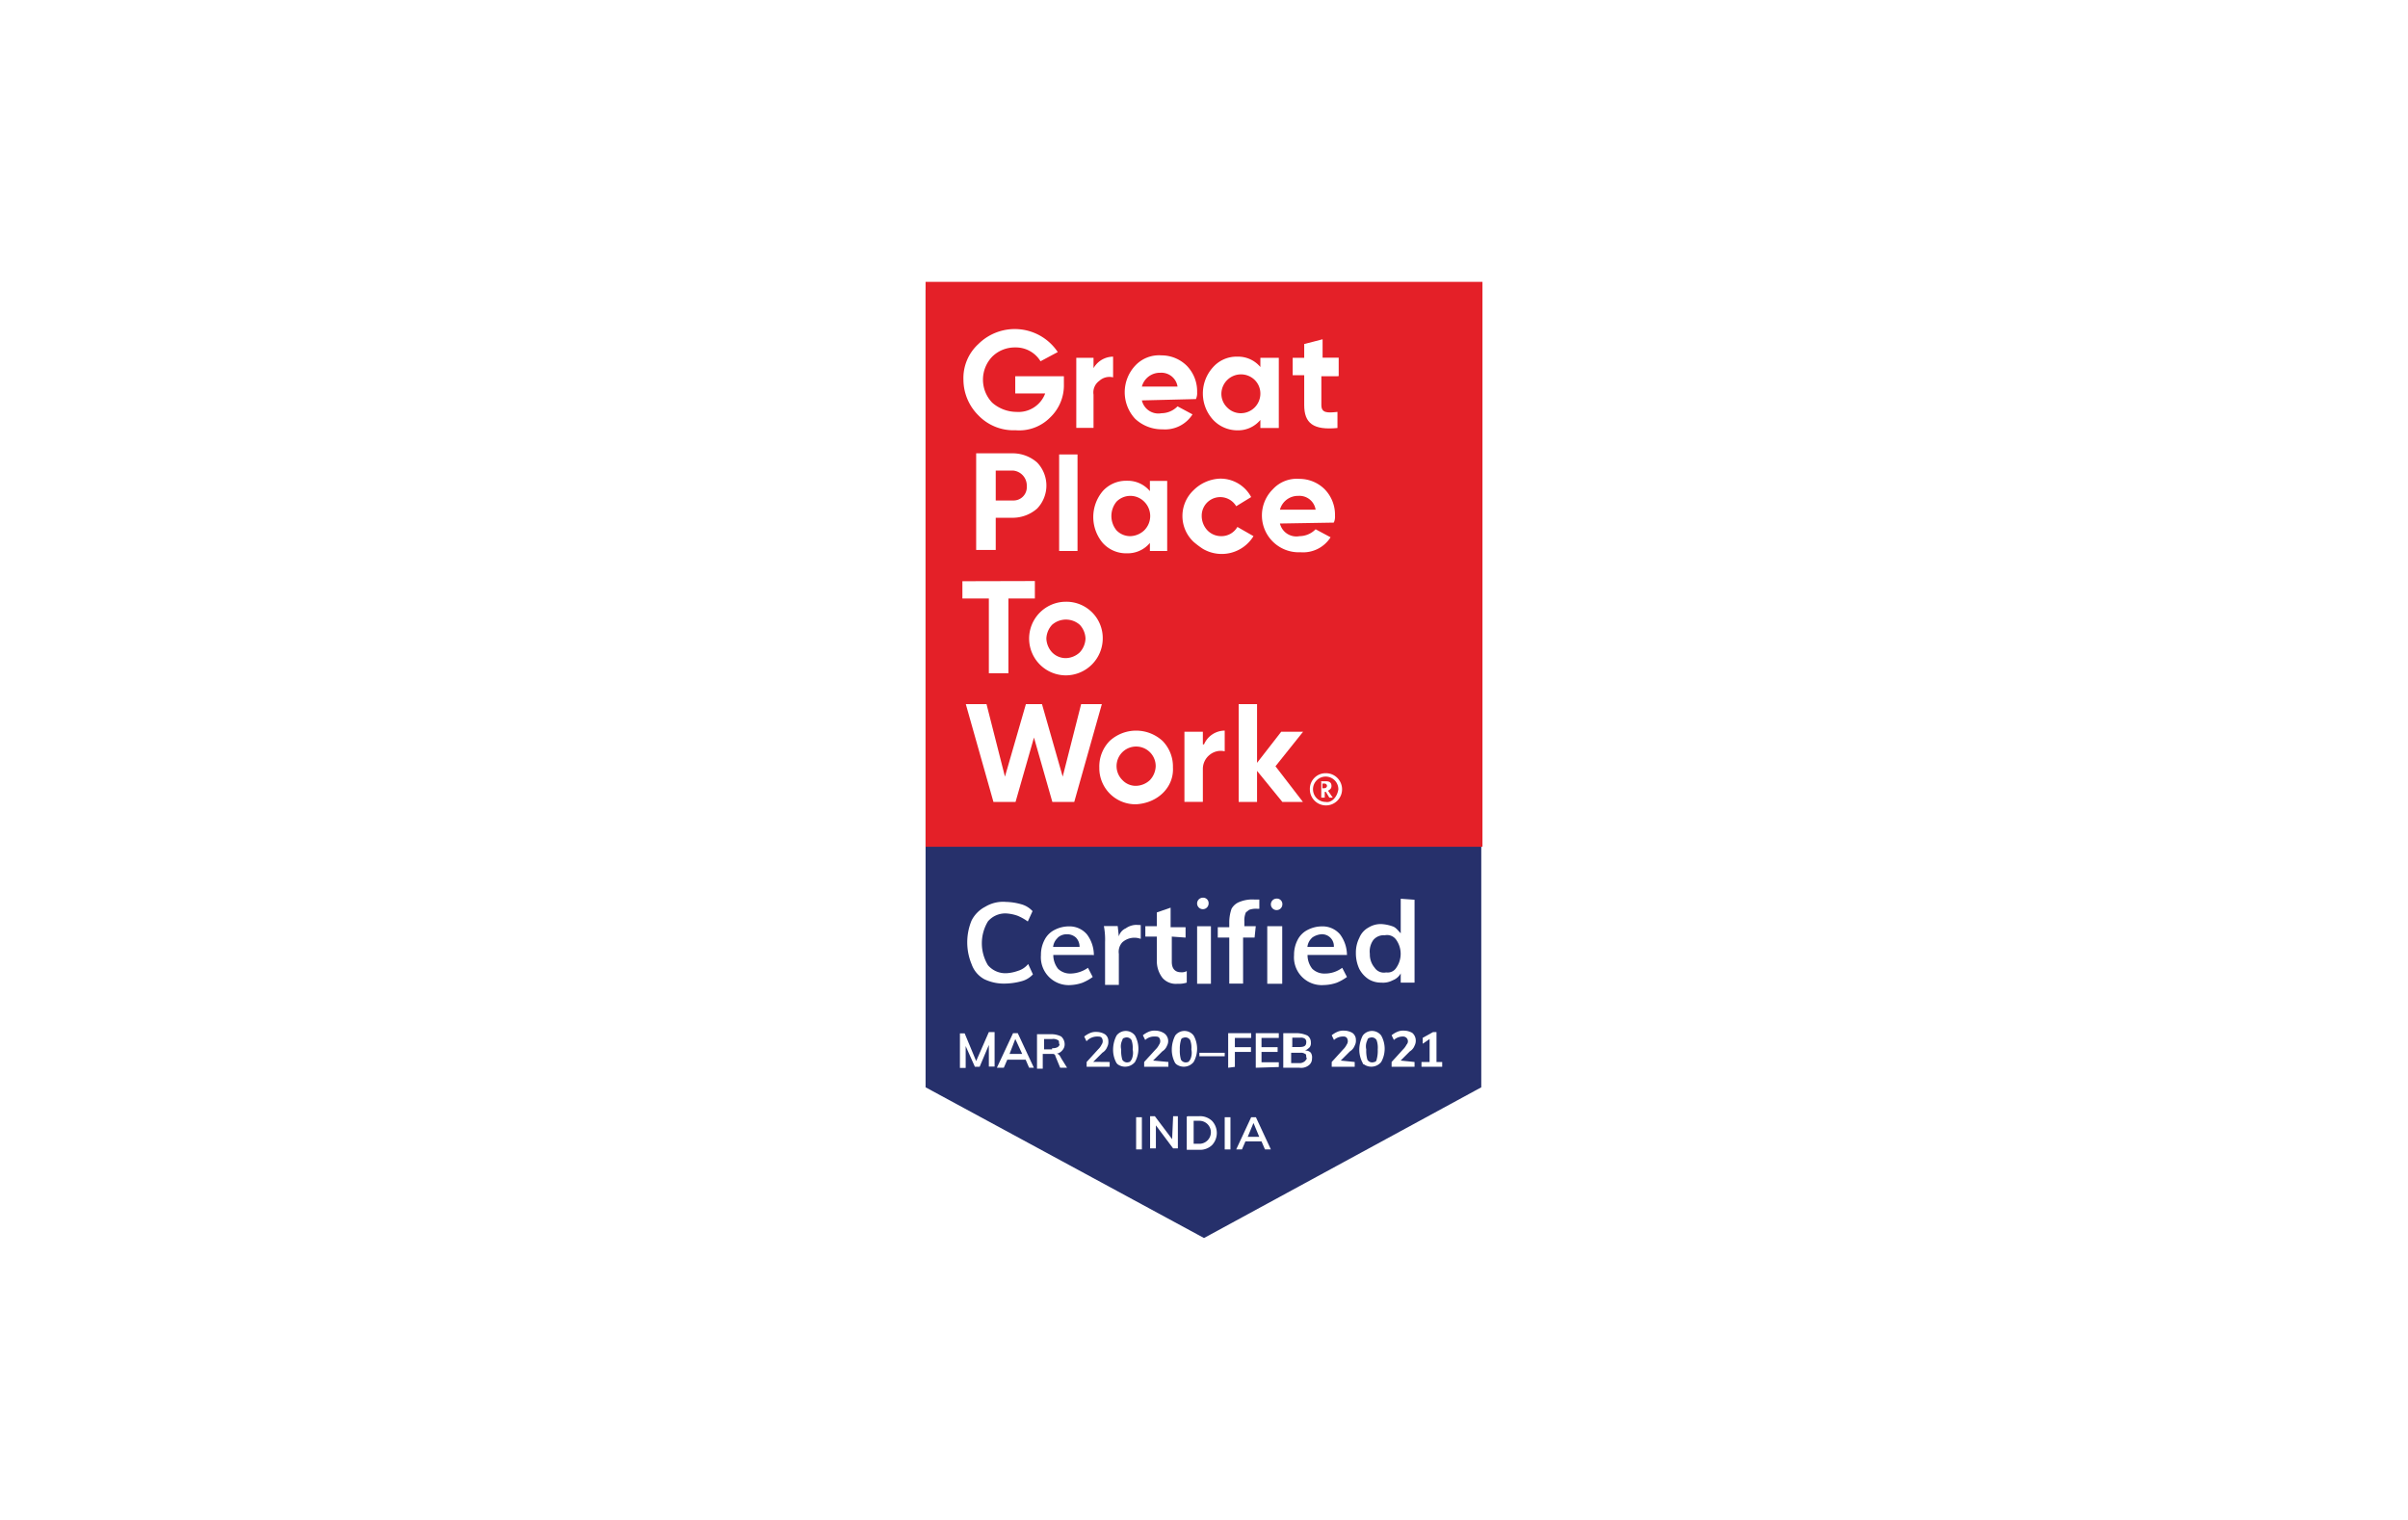 <svg id="Layer_1" data-name="Layer 1" xmlns="http://www.w3.org/2000/svg" viewBox="0 0 507 320"><defs><style>.cls-1{fill:#fff;}.cls-2{fill:#26306b;}.cls-3{fill:#e42028;}</style></defs><rect class="cls-1" width="507" height="320"/><g id="Layer_3" data-name="Layer 3"><polygon class="cls-2" points="311.88 228.92 311.88 61.04 194.88 61.04 194.88 228.92 253.5 260.65 311.88 228.92"/><path class="cls-1" d="M208.2,217.29h1.21v7.27H208.2V220l-1.94,4.6h-1l-1.94-4.36v4.6h-1.21v-7.27h1l2.42,5.82Z"/><path class="cls-1" d="M216.68,224.8l-.73-1.69h-3.87l-.73,1.69h-1.46l3.4-7.27h1l3.39,7.27Zm-4.12-2.91h2.66l-1.45-3.14Z"/><path class="cls-1" d="M224.67,224.8h-1.45l-1-2.42a.53.53,0,0,0-.48-.49h-2.19V225h-1.21v-7.26h3.15a4.58,4.58,0,0,1,1.94.48,2.2,2.2,0,0,1,.73,1.7,1.82,1.82,0,0,1-.49,1.21,2,2,0,0,1-1.21.72c.49,0,.73.49,1,1Zm-3.15-4.12a2.18,2.18,0,0,0,1.21-.24c.25-.24.49-.48.25-.73,0-.24,0-.72-.25-.72a1.81,1.81,0,0,0-1.21-.24h-1.69v2.18h1.69Z"/><path class="cls-1" d="M233.64,223.59v1h-4.85v-1l2.42-2.66a3.35,3.35,0,0,0,.73-1,1.23,1.23,0,0,0,0-1.46c-.24-.24-.48-.24-1-.24a3,3,0,0,0-2.18,1l-.48-1a5.47,5.47,0,0,1,1.21-.73,3.08,3.08,0,0,1,1.45-.24,3.44,3.44,0,0,1,1.7.49,1.73,1.73,0,0,1,.72,1.45,2.2,2.2,0,0,1-.24,1.21,2.35,2.35,0,0,1-1,1.21l-1.94,1.94Z"/><path class="cls-1" d="M235.09,223.83a5.68,5.68,0,0,1-.73-2.9,6.4,6.4,0,0,1,.73-2.91,2.43,2.43,0,0,1,3.88,0,5.75,5.75,0,0,1,0,5.57,2.68,2.68,0,0,1-3.64.49Zm3.15-.72a3.46,3.46,0,0,0,.24-2.18,4.75,4.75,0,0,0-.24-1.94,1.17,1.17,0,0,0-1.46-.49.53.53,0,0,0-.48.49,2.89,2.89,0,0,0-.24,1.94,6.8,6.8,0,0,0,.24,2.18,1.17,1.17,0,0,0,1.45.48C238,223.59,238,223.35,238.24,223.11Z"/><path class="cls-1" d="M246,223.59v1H240.9v-1l2.43-2.66a3.53,3.53,0,0,0,.72-1,1.23,1.23,0,0,0,0-1.46c-.24-.24-.48-.24-1-.24a2.71,2.71,0,0,0-1.93.73l-.49-1a5.33,5.33,0,0,1,1.21-.73,3.12,3.12,0,0,1,1.46-.24,3.51,3.51,0,0,1,1.69.48,2,2,0,0,1,.73,2.67,2.44,2.44,0,0,1-1,1.21l-1.94,1.94Z"/><path class="cls-1" d="M247.44,223.83a5.78,5.78,0,0,1-.72-2.9,6.51,6.51,0,0,1,.72-2.91,2.43,2.43,0,0,1,3.88,0,5.69,5.69,0,0,1,0,5.57,2.66,2.66,0,0,1-3.63.49Zm3.15-.72a3.39,3.39,0,0,0,.25-2.18,4.58,4.58,0,0,0-.25-1.94,1.16,1.16,0,0,0-1.45-.49.54.54,0,0,0-.49.49,6,6,0,0,0-.24,1.94,6.8,6.8,0,0,0,.24,2.18,1.18,1.18,0,0,0,1.46.48c.24,0,.24-.24.48-.48Z"/><path class="cls-1" d="M252.53,222.38v-.73h5.33v.73Z"/><path class="cls-1" d="M258.59,224.8v-7.27h4.84v1H260v1.94h3.39v1H260v3.15Z"/><path class="cls-1" d="M264.4,224.8v-7.27h4.85v1h-3.64v1.94H269v1h-3.39v2.18h3.64v1Z"/><path class="cls-1" d="M276,221.65a1.83,1.83,0,0,1,.24,1.21,1.72,1.72,0,0,1-.73,1.46,2.61,2.61,0,0,1-1.93.48h-3.39v-7.27h3.14a5.72,5.72,0,0,1,1.94.49,1.71,1.71,0,0,1,.73,1.45,1.47,1.47,0,0,1-.24,1,3.53,3.53,0,0,1-1,.73A1.43,1.43,0,0,1,276,221.65Zm-4.12-1.21h1.7c1,0,1.45-.24,1.45-1a.88.88,0,0,0-.24-.72,1.42,1.42,0,0,0-1-.25h-1.7v1.94Zm2.91,2.91c.24-.24.48-.49.24-.73,0-.24,0-.73-.24-.73a1.47,1.47,0,0,0-1-.24h-1.94v2.18h1.94A1.85,1.85,0,0,0,274.82,223.35Z"/><path class="cls-1" d="M285.23,223.59v1h-4.84v-1l2.42-2.66a3.53,3.53,0,0,0,.73-1,1.23,1.23,0,0,0,0-1.46.9.9,0,0,0-.73-.24,2.75,2.75,0,0,0-1.94.73l-.48-1a5.33,5.33,0,0,1,1.21-.73,3.1,3.1,0,0,1,1.45-.24,3.52,3.52,0,0,1,1.7.48,1.76,1.76,0,0,1,.73,1.46,2.14,2.14,0,0,1-.25,1.21,2.42,2.42,0,0,1-1,1.21l-1.94,1.94Z"/><path class="cls-1" d="M286.93,223.83a5.78,5.78,0,0,1-.73-2.9,6.53,6.53,0,0,1,.73-2.91,2.43,2.43,0,0,1,3.88,0,5.69,5.69,0,0,1,0,5.57,2.68,2.68,0,0,1-3.64.49A.24.24,0,0,1,286.93,223.83Zm2.91-.72a6.8,6.8,0,0,0,.24-2.18,4.75,4.75,0,0,0-.24-1.94,1.17,1.17,0,0,0-1.46-.49.53.53,0,0,0-.48.49,2.89,2.89,0,0,0-.24,1.94,6.8,6.8,0,0,0,.24,2.18,1.17,1.17,0,0,0,1.45.48A.52.52,0,0,0,289.84,223.11Z"/><path class="cls-1" d="M297.83,223.59v1H293v-1l2.42-2.66a3.74,3.74,0,0,0,.73-1,1,1,0,0,0-.73-1.7,2.74,2.74,0,0,0-1.94.73l-.48-1a5.11,5.11,0,0,1,1.21-.73,3.08,3.08,0,0,1,1.45-.24,3.55,3.55,0,0,1,1.7.48,2.11,2.11,0,0,1,.72,1.46,2.21,2.21,0,0,1-.24,1.21,2.39,2.39,0,0,1-1,1.21l-1.94,1.94Z"/><path class="cls-1" d="M302.19,223.59h1.46v1h-4.36v-1H301v-4.84l-1.45,1V218.5l2.18-1.21h.72v6.3Z"/><path class="cls-1" d="M239.21,242v-6.78h1.21V242Z"/><path class="cls-1" d="M247,235h1v6.78h-1l-3.63-4.85v4.85h-1.22V235h1l3.64,4.84Z"/><path class="cls-1" d="M250.11,235h2.42a3.65,3.65,0,0,1,2.67,1,3.73,3.73,0,0,1,0,5.08,3.65,3.65,0,0,1-2.67,1h-2.66v-7Zm2.42,5.81a2.42,2.42,0,0,0,0-4.84h-1.21v4.84Z"/><path class="cls-1" d="M257.86,242v-6.78h1.21V242Z"/><path class="cls-1" d="M266.34,242l-.73-1.69h-3.39l-.73,1.69h-1.21l3.15-6.78h1l3.15,6.78Zm-3.63-2.66h2.42l-1.21-2.91Z"/><rect class="cls-3" x="194.88" y="59.34" width="117.25" height="118.94"/><path class="cls-1" d="M224,79.21v1.7a9.32,9.32,0,0,1-2.91,7,9.13,9.13,0,0,1-7.27,2.67A10.23,10.23,0,0,1,206,87.45a10.64,10.64,0,0,1-3.15-7.51A9.7,9.7,0,0,1,206,72.43a10.88,10.88,0,0,1,16.71,1.69l-3.63,1.94a6.08,6.08,0,0,0-5.33-2.91,6.75,6.75,0,0,0-4.84,1.94,7,7,0,0,0,0,9.69A7.82,7.82,0,0,0,214,86.72a6,6,0,0,0,6.06-3.88h-6.3V79.21Z"/><path class="cls-1" d="M230,78a4.78,4.78,0,0,1,4.36-2.91v4.36a3.16,3.16,0,0,0-2.9.73,3,3,0,0,0-1.22,2.91v7h-3.63V75.33h3.63V78Z"/><path class="cls-1" d="M240.42,84.3A3.56,3.56,0,0,0,244.54,87a4.78,4.78,0,0,0,3.39-1.45l3.15,1.69a6.84,6.84,0,0,1-6.3,3.15A8.25,8.25,0,0,1,239,88.17,8.21,8.21,0,0,1,239,77a6.86,6.86,0,0,1,5.58-2.18A7.56,7.56,0,0,1,249.87,77a7.68,7.68,0,0,1,2.18,5.57,3,3,0,0,1-.25,1.45Zm7.51-2.91a3.44,3.44,0,0,0-3.64-2.91,3.92,3.92,0,0,0-3.87,2.91Z"/><path class="cls-1" d="M265.37,75.33h3.88V90.11h-3.88v-1.7a6.09,6.09,0,0,1-4.84,2.19,7,7,0,0,1-5.09-2.19,8.21,8.21,0,0,1,0-11.14,6.61,6.61,0,0,1,5.09-2.18,6.11,6.11,0,0,1,4.84,2.18ZM261.25,87a4.13,4.13,0,0,0,4.12-4.12,4,4,0,0,0-1.21-2.9,4.13,4.13,0,0,0-7,2.9,4,4,0,0,0,1.22,2.91A4,4,0,0,0,261.25,87Z"/><path class="cls-1" d="M281.6,79.21h-3.39v6.06c0,1.69,1.21,1.69,3.39,1.45v3.39c-5.09.49-7-1-7-4.84V79h-2.43V75.33h2.43v-2.9l3.87-1v3.87h3.39v3.88Z"/><path class="cls-1" d="M213.29,95.44a7.82,7.82,0,0,1,5.08,1.94,7,7,0,0,1,0,9.69,7.82,7.82,0,0,1-5.08,1.94h-3.64v6.78h-4.12V95.44Zm0,9.93a2.79,2.79,0,0,0,2.9-2.9v-.25a3.17,3.17,0,0,0-2.9-3.15h-3.64v6.3Z"/><path class="cls-1" d="M223,116V95.68h3.87V116Z"/><path class="cls-1" d="M242.11,101.25h3.64V116h-3.64v-1.69a6.09,6.09,0,0,1-4.84,2.18,6.61,6.61,0,0,1-5.09-2.18,8.46,8.46,0,0,1,0-10.91,6.61,6.61,0,0,1,5.09-2.18,6.09,6.09,0,0,1,4.84,2.18ZM238,112.88a4.44,4.44,0,0,0,2.9-1.21,4.24,4.24,0,0,0,0-6.06,4.09,4.09,0,0,0-5.81,0,4.76,4.76,0,0,0,0,6.06A4,4,0,0,0,238,112.88Z"/><path class="cls-1" d="M251.32,114.09a7.47,7.47,0,0,1,0-10.9,8.34,8.34,0,0,1,5.57-2.42,7.33,7.33,0,0,1,6.54,3.88l-3.15,1.93a3.9,3.9,0,0,0-7.26,1.94v.24a4.46,4.46,0,0,0,1.21,2.91,4,4,0,0,0,2.9,1.21,3.86,3.86,0,0,0,3.4-1.94l3.39,1.94a7.84,7.84,0,0,1-10.66,2.67,18.6,18.6,0,0,1-1.94-1.46Z"/><path class="cls-1" d="M269.49,110.22a3.55,3.55,0,0,0,4.12,2.66,4.78,4.78,0,0,0,3.39-1.45l3.15,1.69a6.84,6.84,0,0,1-6.3,3.15A7.76,7.76,0,0,1,268,103a6.83,6.83,0,0,1,5.57-2.18,7.56,7.56,0,0,1,5.33,2.18,7.68,7.68,0,0,1,2.18,5.57,3,3,0,0,1-.25,1.46Zm7.51-2.91a3.44,3.44,0,0,0-3.64-2.91,3.92,3.92,0,0,0-3.87,2.91Z"/><path class="cls-1" d="M217.89,122.33V126h-5.57v15.75H208.2V126h-5.57v-3.63Z"/><path class="cls-1" d="M224.43,142.19a7.75,7.75,0,0,1,0-15.5h0a7.65,7.65,0,0,1,7.75,7.75,7.8,7.8,0,0,1-7.75,7.75Zm0-3.63a4.46,4.46,0,0,0,2.91-1.21,4.51,4.51,0,0,0,1.21-2.91,4.47,4.47,0,0,0-1.21-2.9,4.41,4.41,0,0,0-5.82,0,4.47,4.47,0,0,0-1.21,2.9,4.51,4.51,0,0,0,1.21,2.91A4,4,0,0,0,224.43,138.56Z"/><path class="cls-1" d="M209.17,168.84l-5.82-20.59h4.36l3.88,15.26L216,148.25h3.39l4.36,15.26,3.88-15.26h4.36l-5.81,20.59h-4.61l-3.87-13.56-3.88,13.56Z"/><path class="cls-1" d="M239.21,169.33a7.6,7.6,0,0,1-7.75-7.51v-.25a7.65,7.65,0,0,1,2.18-5.57,8.22,8.22,0,0,1,11.14,0,7.7,7.7,0,0,1,2.18,5.57c.24,4.12-3.15,7.51-7.75,7.76Zm0-3.88a4.42,4.42,0,0,0,2.9-1.21,4.48,4.48,0,0,0,1.22-2.91,4.12,4.12,0,1,0-7,2.91A3.84,3.84,0,0,0,239.21,165.45Z"/><path class="cls-1" d="M253.5,156.73a4.78,4.78,0,0,1,4.36-2.91v4.36a3.68,3.68,0,0,0-3.15.73,3.79,3.79,0,0,0-1.45,2.91v7h-3.88V154.06h3.88v2.67Z"/><path class="cls-1" d="M274.33,168.84H270l-5.33-6.54v6.54h-3.87V148.25h3.87v12.36l5.09-6.55h4.6l-5.81,7.27Z"/><path class="cls-1" d="M275.79,166.18a3.31,3.31,0,0,1,3.39-3.39h0a3.39,3.39,0,1,1-3.39,3.39Zm6,0a2.67,2.67,0,1,0-2.66,2.66c1.21.24,2.42-1,2.66-2.66Zm-3.87-1.7h1.21c.73,0,1.21.24,1.21,1h0c0,.49-.24.73-.73,1l1,1.45h-.72l-.73-1.21h-.24v1.21h-.73v-3.39Zm1,1.46a.53.53,0,0,0,.48-.49h0a.52.52,0,0,0-.48-.48h-.49v1Z"/><path class="cls-1" d="M207.23,206.15a5.73,5.73,0,0,1-2.66-3.15,12,12,0,0,1,0-9.21,6.65,6.65,0,0,1,2.9-2.9,7.21,7.21,0,0,1,4.36-1,12.4,12.4,0,0,1,3.15.48,5,5,0,0,1,2.42,1.46l-1,2.18a10.19,10.19,0,0,0-2.18-1.22,8.73,8.73,0,0,0-2.43-.48A4.79,4.79,0,0,0,208,194a8.94,8.94,0,0,0,0,9.2,4.82,4.82,0,0,0,3.87,1.7,8.4,8.4,0,0,0,2.43-.49,4.37,4.37,0,0,0,2.18-1.45l1,2.18a4.94,4.94,0,0,1-2.42,1.45,13.91,13.91,0,0,1-3.39.49A9.46,9.46,0,0,1,207.23,206.15Z"/><path class="cls-1" d="M230,201.06h-8.23a4.69,4.69,0,0,0,1,2.91,3.65,3.65,0,0,0,2.67,1,6.57,6.57,0,0,0,3.63-1.21l1,1.93a10,10,0,0,1-2.18,1.22,8.66,8.66,0,0,1-2.42.48,5.86,5.86,0,0,1-6.3-6.3,6.65,6.65,0,0,1,.73-3.15,4.75,4.75,0,0,1,2.18-2.18,6.5,6.5,0,0,1,2.9-.72,4.82,4.82,0,0,1,3.88,1.69,7.25,7.25,0,0,1,1.45,4.36Zm-7.27-3.63a3,3,0,0,0-1,1.94h5.57a2.76,2.76,0,0,0-.73-1.94,2.72,2.72,0,0,0-1.94-.73,2.75,2.75,0,0,0-1.94.73Z"/><path class="cls-1" d="M240.18,194.76v2.91a3.81,3.81,0,0,0-3.88.73,2.94,2.94,0,0,0-.73,2.42v6.54h-2.9v-9a15.49,15.49,0,0,0-.25-3.39h2.91l.24,2.18a2.58,2.58,0,0,1,1.46-1.7,3.92,3.92,0,0,1,2.18-.73Z"/><path class="cls-1" d="M246.72,197.19v5.32c0,1.46.72,2.19,1.94,2.19a2.14,2.14,0,0,0,1.21-.25v2.43a5.39,5.39,0,0,1-1.94.24,3.72,3.72,0,0,1-3.15-1.21,5.77,5.77,0,0,1-1.21-3.4v-5.32h-2.42V195h2.42V192.1l2.9-1v4.12h3.15v2.18Z"/><rect class="cls-1" x="252.05" y="195.01" width="2.91" height="12.11"/><polygon class="cls-1" points="266.82 197.19 266.82 197.19 266.82 207.12 269.97 207.12 269.97 195 266.82 195 266.82 197.19"/><path class="cls-1" d="M264.4,195H262v-1a4.15,4.15,0,0,1,.24-1.7c0-.24.49-.48.73-.73a4.13,4.13,0,0,1,1.69-.24h.49v-1.94h-1a7.09,7.09,0,0,0-3.15.49,3.24,3.24,0,0,0-1.7,1.45,8.83,8.83,0,0,0-.48,2.67v1.21h-2.42v2.18h2.42v9.69h2.91v-9.69h2.42Z"/><path class="cls-1" d="M283.54,201.06H275.3a4.64,4.64,0,0,0,1,2.91,3.65,3.65,0,0,0,2.67,1,6,6,0,0,0,3.63-1.21l1,1.93a10,10,0,0,1-2.18,1.22,8.83,8.83,0,0,1-2.67.48,5.85,5.85,0,0,1-6.29-6.3,6.77,6.77,0,0,1,.72-3.15,4.79,4.79,0,0,1,2.18-2.18,6.51,6.51,0,0,1,2.91-.72,4.83,4.83,0,0,1,3.88,1.69,7.32,7.32,0,0,1,1.45,4.36Zm-7.27-3.63a3,3,0,0,0-1,1.94h5.57a2.5,2.5,0,0,0-2.66-2.67,3.85,3.85,0,0,0-1.94.73Z"/><path class="cls-1" d="M297.83,189.43v17.45h-2.91v-1.94a3.23,3.23,0,0,1-1.69,1.45,4.33,4.33,0,0,1-2.42.49,5,5,0,0,1-2.67-.73A5.86,5.86,0,0,1,286.2,204a7.8,7.8,0,0,1-.72-3.39,6.77,6.77,0,0,1,.72-3.15,4.28,4.28,0,0,1,1.94-2.18,4.86,4.86,0,0,1,2.67-.73,8.4,8.4,0,0,1,2.42.49c.73.24,1.21,1,1.69,1.45v-7.27ZM294,203.73a5.12,5.12,0,0,0,0-5.82,2.33,2.33,0,0,0-2.43-1,2.83,2.83,0,0,0-2.42,1,4.11,4.11,0,0,0-.73,2.91,4.27,4.27,0,0,0,1,2.91,2.33,2.33,0,0,0,2.43,1A2.13,2.13,0,0,0,294,203.73Z"/><path class="cls-1" d="M253.26,189a1.21,1.21,0,1,0,1.21,1.21A1.14,1.14,0,0,0,253.26,189Z"/><path class="cls-1" d="M268.76,189.19A1.21,1.21,0,1,0,270,190.4,1.15,1.15,0,0,0,268.76,189.19Z"/></g></svg>